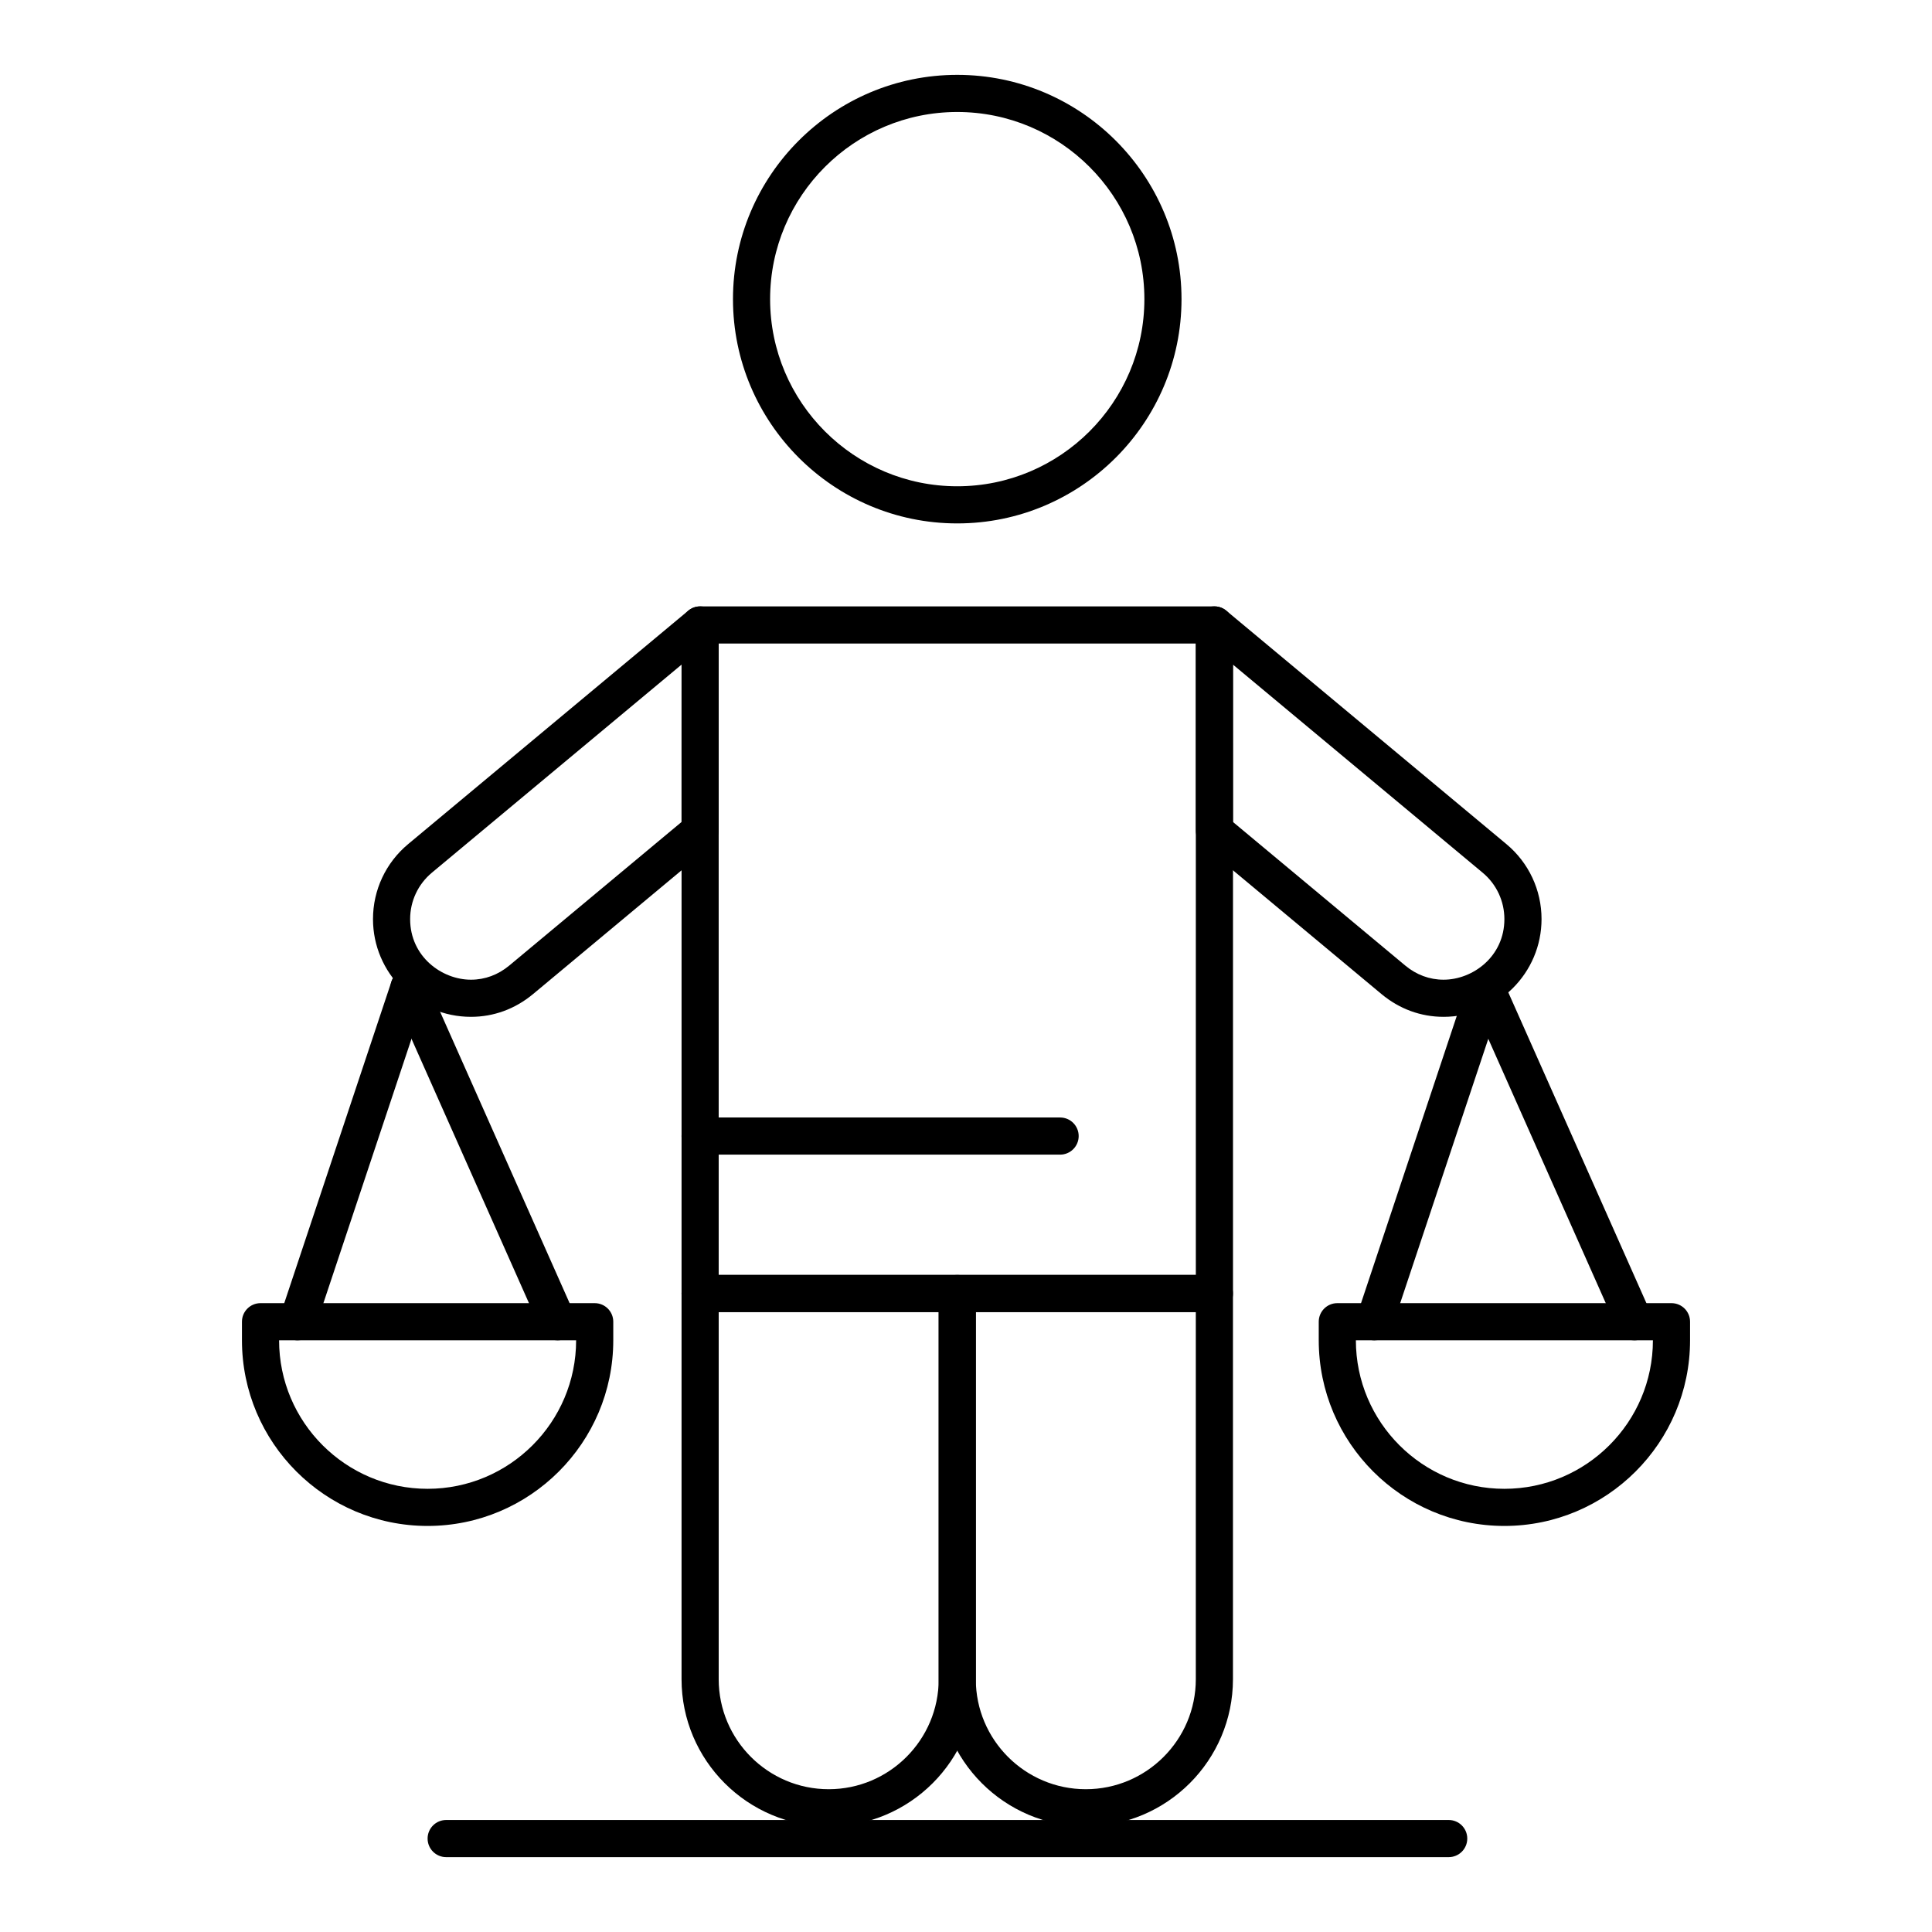 <?xml version="1.0" encoding="UTF-8"?>
<!-- Uploaded to: ICON Repo, www.iconrepo.com, Generator: ICON Repo Mixer Tools -->
<svg fill="#000000" width="800px" height="800px" version="1.1" viewBox="144 144 512 512" xmlns="http://www.w3.org/2000/svg">
 <g>
  <path d="m465.83 491.71h-136.29c-2.719 0-4.922-2.203-4.922-4.922l0.004-177.17c0-2.719 2.203-4.922 4.922-4.922h136.29c2.719 0 4.922 2.203 4.922 4.922v177.17c-0.008 2.723-2.211 4.922-4.926 4.922zm-131.37-9.84h126.45l-0.004-167.33h-126.45z"/>
  <path d="m431.75 628c-21.5 0-38.992-17.492-38.992-38.992v-102.21c0-2.719 2.203-4.922 4.922-4.922h68.145c2.719 0 4.922 2.203 4.922 4.922v102.21c-0.004 21.5-17.496 38.992-38.996 38.992zm-29.152-136.29v97.297c0 16.074 13.078 29.152 29.152 29.152 16.074 0 29.152-13.078 29.152-29.152v-97.297z"/>
  <path d="m363.61 628c-21.5 0-38.992-17.492-38.992-38.992v-102.21c0-2.719 2.203-4.922 4.922-4.922h68.145c2.719 0 4.922 2.203 4.922 4.922v102.21c-0.004 21.5-17.492 38.992-38.996 38.992zm-29.148-136.29v97.297c0 16.074 13.078 29.152 29.152 29.152s29.152-13.078 29.152-29.152v-97.297z"/>
  <path d="m526.55 413.47c-6.023 0-11.707-2.086-16.445-6.035l-47.426-39.523c-1.121-0.934-1.77-2.32-1.77-3.781v-54.516c0-1.91 1.105-3.644 2.832-4.457 1.73-0.812 3.769-0.547 5.238 0.676l74.238 61.867c5.914 4.93 9.305 12.168 9.305 19.867-0.004 14.285-11.652 25.902-25.973 25.902zm-55.805-51.641 45.656 38.047c2.945 2.457 6.453 3.754 10.148 3.754 7.758 0 16.129-6.141 16.129-16.059 0-4.769-2.102-9.254-5.766-12.305l-66.168-55.141z"/>
  <path d="m268.82 413.47h-0.004c-14.32 0-25.969-11.617-25.969-25.898 0-7.699 3.391-14.938 9.305-19.867l74.238-61.867c1.465-1.223 3.508-1.484 5.238-0.676 1.73 0.809 2.832 2.547 2.832 4.457v54.516c0 1.461-0.648 2.844-1.77 3.781l-47.426 39.523c-4.738 3.945-10.422 6.031-16.445 6.031zm55.805-93.344-66.168 55.141c-3.664 3.051-5.766 7.539-5.766 12.305 0 9.918 8.371 16.059 16.129 16.059 3.691 0 7.199-1.297 10.145-3.754l45.656-38.047z"/>
  <path d="m397.68 282.71c-32.773 0-59.434-26.664-59.434-59.434 0-32.773 26.66-59.438 59.434-59.438 32.773 0 59.434 26.664 59.434 59.434 0 32.773-26.66 59.438-59.434 59.438zm0-109.03c-27.348 0-49.594 22.25-49.594 49.594 0 27.348 22.25 49.594 49.594 49.594 27.348 0 49.594-22.25 49.594-49.594 0-27.348-22.246-49.594-49.594-49.594z"/>
  <path d="m424.94 449.99h-95.402c-2.719 0-4.922-2.203-4.922-4.922s2.203-4.922 4.922-4.922h95.402c2.719 0 4.922 2.203 4.922 4.922-0.004 2.719-2.207 4.922-4.922 4.922z"/>
  <path d="m542.68 548.39c-27.129 0-49.199-22.07-49.199-49.199v-4.922c0-2.719 2.203-4.922 4.922-4.922h88.559c2.719 0 4.922 2.203 4.922 4.922v4.922c-0.004 27.129-22.074 49.199-49.203 49.199zm-39.359-49.199c0 21.703 17.656 39.359 39.359 39.359 21.703 0 39.359-17.656 39.359-39.359z"/>
  <path d="m508.24 499.19c-0.516 0-1.043-0.082-1.559-0.254-2.578-0.859-3.969-3.644-3.113-6.223l29.52-88.559c0.859-2.578 3.648-3.969 6.223-3.113 2.578 0.859 3.969 3.644 3.113 6.223l-29.52 88.559c-0.684 2.066-2.602 3.367-4.664 3.367z"/>
  <path d="m577.12 499.19c-1.887 0-3.684-1.09-4.5-2.922l-39.359-88.559c-1.102-2.484 0.016-5.391 2.5-6.496 2.481-1.105 5.391 0.016 6.496 2.5l39.359 88.559c1.102 2.484-0.016 5.391-2.5 6.496-0.648 0.285-1.328 0.422-1.996 0.422z"/>
  <path d="m257.32 548.39c-27.129 0-49.199-22.07-49.199-49.199v-4.922c0-2.719 2.203-4.922 4.922-4.922h88.559c2.719 0 4.922 2.203 4.922 4.922v4.922c0 27.129-22.074 49.199-49.203 49.199zm-39.359-49.199c0 21.703 17.656 39.359 39.359 39.359s39.359-17.656 39.359-39.359z"/>
  <path d="m222.88 499.19c-0.516 0-1.039-0.082-1.559-0.254-2.578-0.859-3.973-3.644-3.113-6.223l29.52-88.559c0.859-2.578 3.644-3.973 6.223-3.113 2.578 0.859 3.973 3.644 3.113 6.223l-29.52 88.559c-0.684 2.066-2.606 3.367-4.664 3.367z"/>
  <path d="m291.76 499.19c-1.887 0-3.684-1.09-4.5-2.922l-39.359-88.559c-1.105-2.484 0.016-5.391 2.496-6.496 2.484-1.105 5.391 0.016 6.496 2.5l39.359 88.559c1.105 2.484-0.016 5.391-2.496 6.496-0.652 0.285-1.328 0.422-1.996 0.422z"/>
  <path d="m527.92 636.16h-265.68c-2.719 0-4.922-2.203-4.922-4.922s2.203-4.922 4.922-4.922h265.68c2.719 0 4.922 2.203 4.922 4.922s-2.203 4.922-4.922 4.922z"/>
 </g>
</svg>